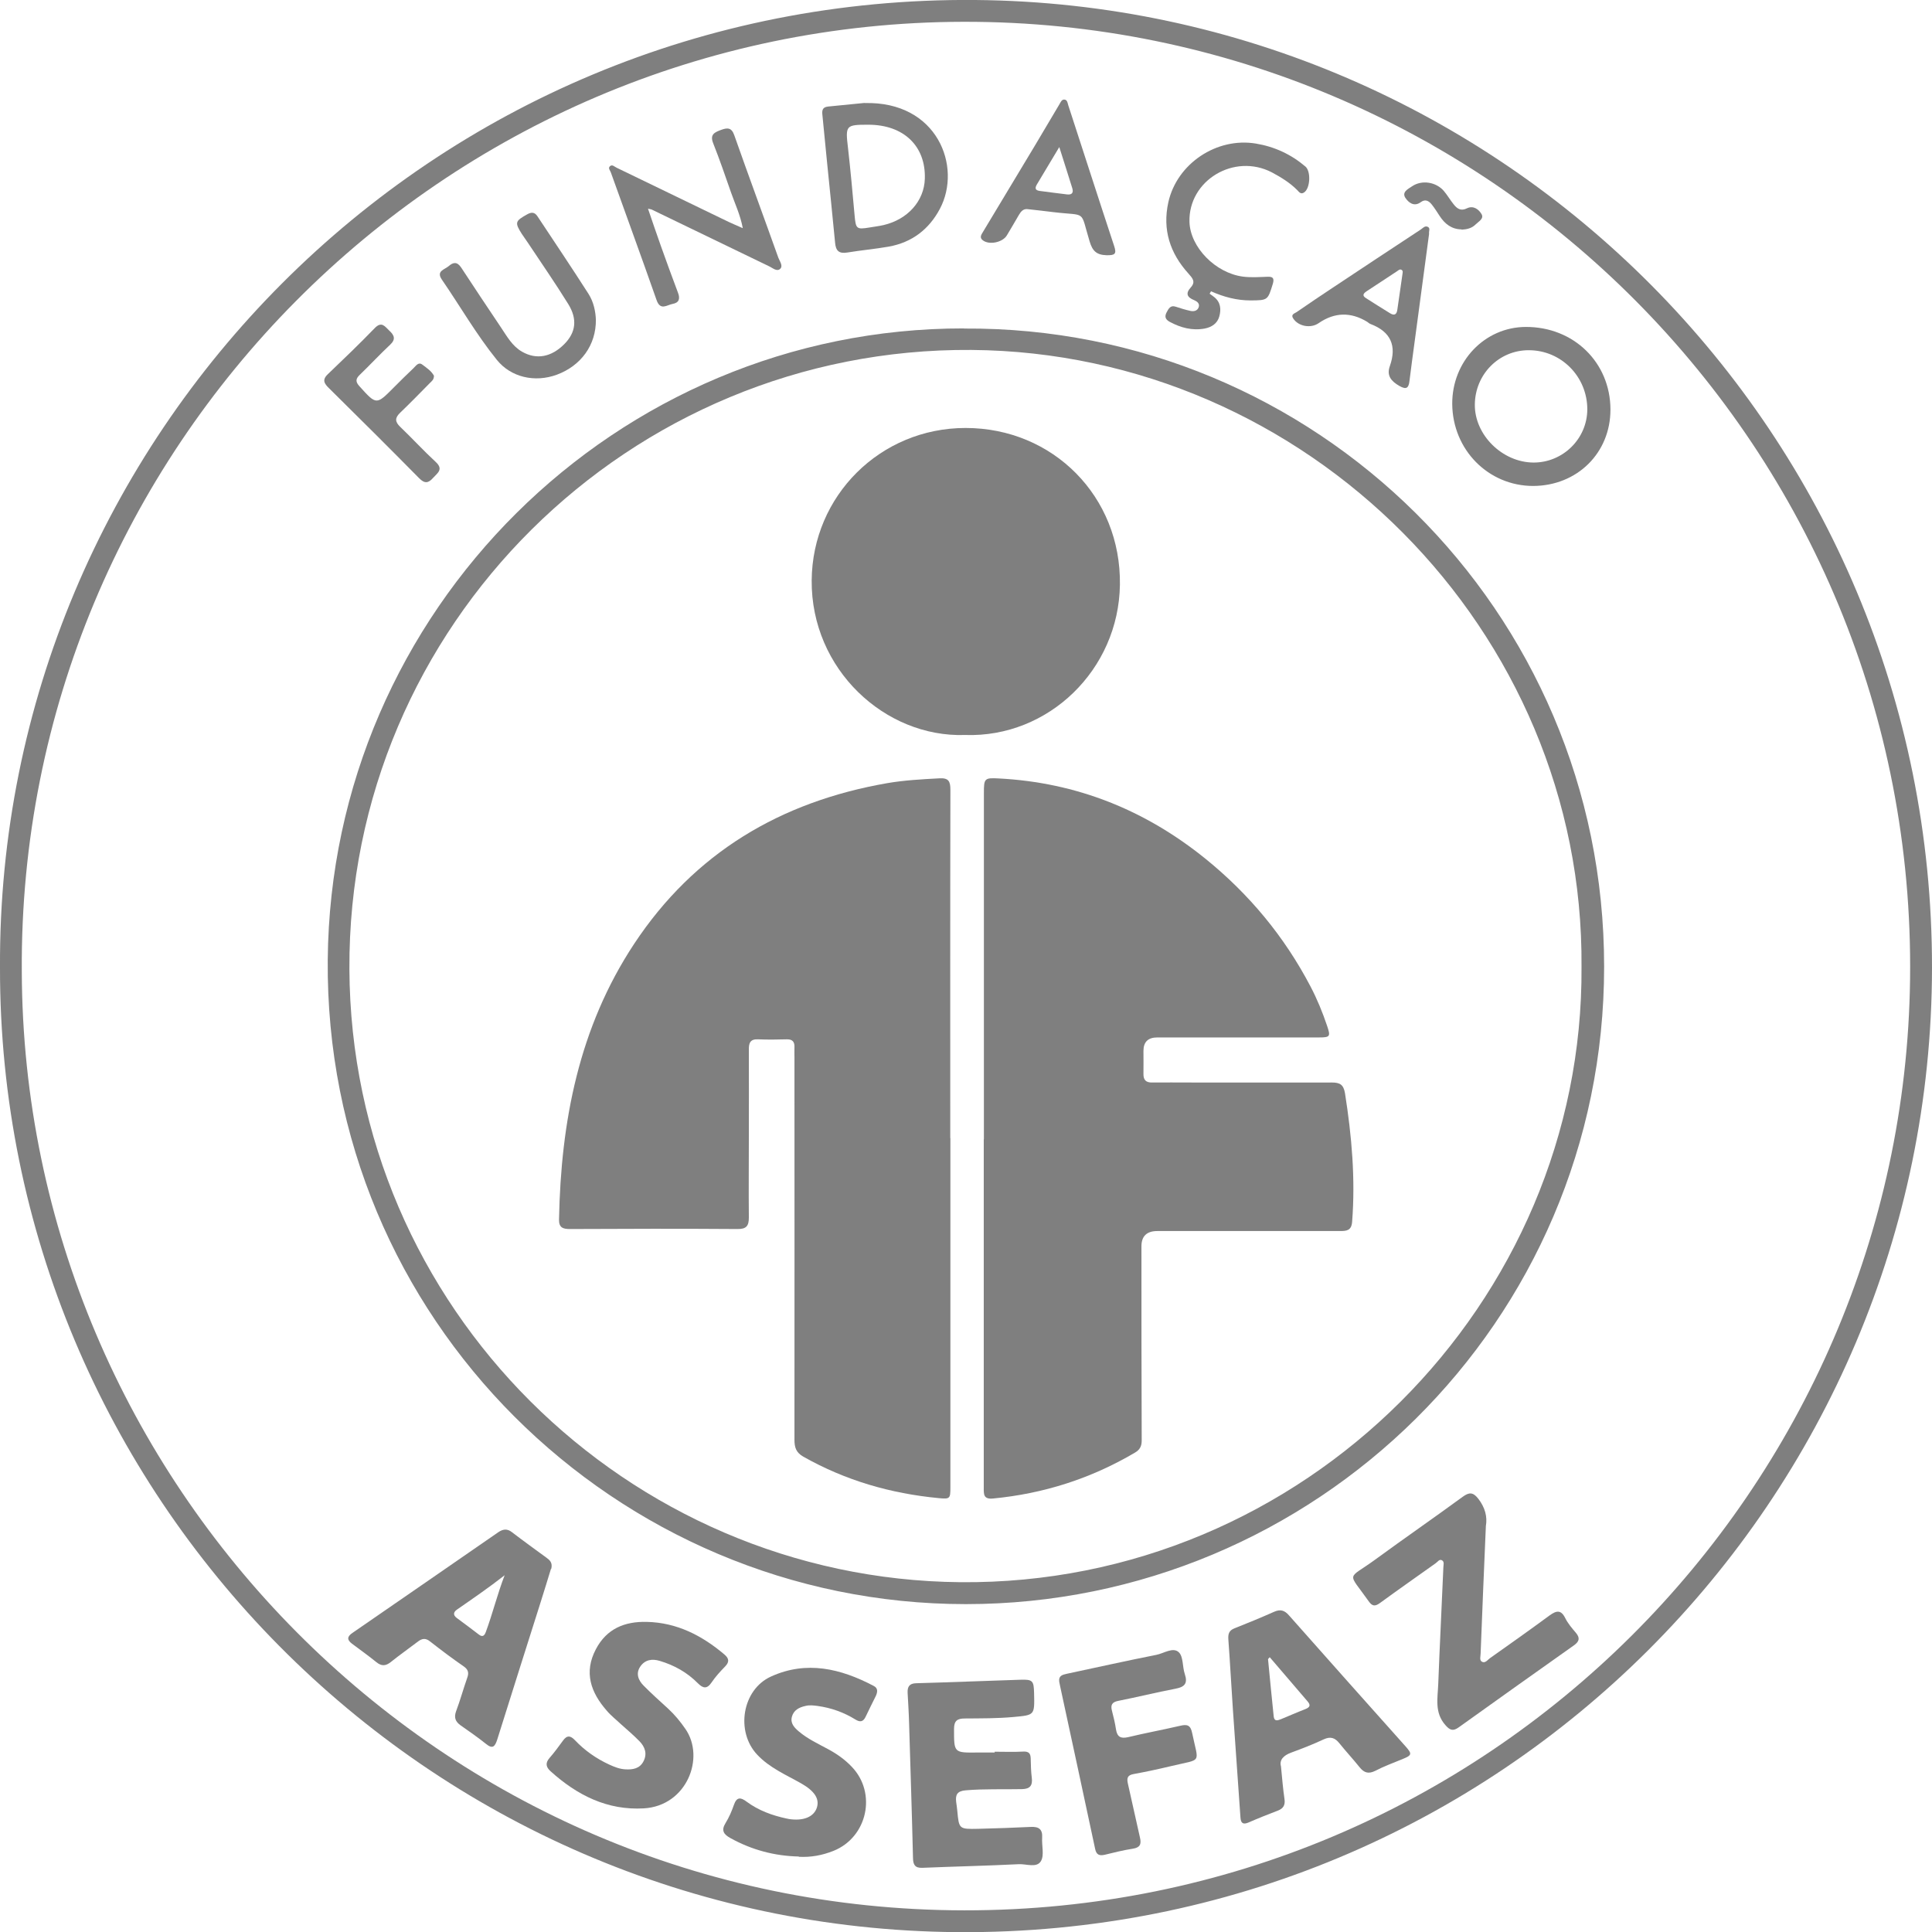<svg xmlns="http://www.w3.org/2000/svg" id="Camada_1" data-name="Camada 1" viewBox="0 0 143.6 143.61"><defs><style>      .cls-1 {        fill: #7f7f7f;        stroke-width: 0px;      }    </style></defs><path class="cls-1" d="m0,71.92C-.2,32.51,31.98-.36,72.51,0c39.14.35,71.13,32.22,71.09,71.94-.04,39.38-32.07,71.97-72.43,71.67C31.69,143.31-.06,111.09,0,71.92Zm1.62.28c.11,37.94,31.01,69.75,70.05,69.79,39.02.04,69.82-31.4,70.3-69.22C142.47,33.37,110.63,1.54,71.61,1.62,32.91,1.69,1.36,33.35,1.62,72.2Z"></path><path class="cls-1" d="m71.65,24.42c26.06-.17,47.59,20.92,47.58,47.43,0,26.45-21.54,47.38-47.44,47.38-26,0-47.66-21.2-47.43-47.89.23-25.95,21.42-46.96,47.29-46.93Zm45.9,47.45c.2-25.05-20.45-45.67-45.35-45.86-25.41-.19-46.35,20.45-46.23,46.02.12,25.17,20.65,45.34,45.4,45.57,25.56.24,46.35-20.79,46.18-45.74Z"></path><path class="cls-1" d="m40.95,116.61c-.23.75-.5,1.64-.78,2.52-1.07,3.39-2.15,6.77-3.21,10.16-.17.53-.34.74-.85.32-.61-.49-1.25-.93-1.89-1.38-.37-.27-.49-.57-.32-1.04.31-.82.54-1.67.83-2.49.13-.36.08-.6-.26-.84-.86-.59-1.69-1.22-2.51-1.86-.33-.26-.58-.22-.88,0-.68.52-1.38,1.01-2.04,1.54-.38.3-.69.31-1.07,0-.59-.48-1.21-.92-1.81-1.37-.38-.29-.37-.53.05-.81,3.61-2.48,7.21-4.98,10.82-7.47.35-.24.67-.29,1.03,0,.85.65,1.71,1.27,2.57,1.9.23.17.46.36.34.83Zm-3.45.48c-1.16.91-2.36,1.73-3.54,2.55-.27.19-.29.41-.01.62.55.41,1.1.81,1.64,1.23.28.22.42.08.52-.19.51-1.38.86-2.82,1.4-4.22Z"></path><path class="cls-1" d="m95.21,131.28c.09.91.15,1.67.26,2.42.07.45-.07.72-.5.88-.73.28-1.46.57-2.17.88-.4.17-.57.06-.6-.36-.18-2.67-.38-5.33-.56-8-.12-1.75-.21-3.5-.34-5.24-.03-.42.05-.67.45-.83.99-.39,1.98-.8,2.95-1.23.47-.21.78-.11,1.11.27,2.87,3.25,5.76,6.48,8.64,9.71.53.59.5.68-.21.97-.68.28-1.37.53-2.02.87-.5.25-.83.15-1.16-.26-.49-.61-1.02-1.18-1.51-1.79-.33-.41-.66-.52-1.16-.29-.79.37-1.61.69-2.43.99-.57.21-.88.55-.75,1.02Zm-.84-8.1c-.07.09-.12.12-.12.15.14,1.41.27,2.83.42,4.24.04.38.27.32.52.22.61-.25,1.22-.52,1.84-.76.32-.13.41-.28.16-.57-.94-1.09-1.87-2.18-2.81-3.28Z"></path><path class="cls-1" d="m110.44,113.43c-.14,3.23-.27,6.35-.39,9.47,0,.21-.1.48.08.6.25.16.43-.12.61-.25,1.49-1.05,2.98-2.11,4.45-3.19.5-.36.84-.42,1.15.21.2.4.5.75.79,1.09.33.39.25.65-.14.93-2.86,2.02-5.72,4.06-8.57,6.1-.42.3-.65.22-.99-.17-.82-.93-.57-2-.53-3.05.11-2.89.26-5.77.38-8.66,0-.18.09-.42-.09-.53-.2-.13-.33.11-.48.21-1.39.99-2.79,1.97-4.16,2.97-.36.26-.57.21-.81-.13-1.61-2.28-1.63-1.57.46-3.1,2.16-1.58,4.36-3.1,6.52-4.68.48-.35.77-.35,1.16.15.5.65.68,1.33.56,2.02Z"></path><path class="cls-1" d="m73.93,130.2c.71,0,1.42.03,2.13-.01.43-.02.54.16.55.53.01.47.02.95.08,1.42.07.57-.13.83-.73.84-1.4.03-2.79-.03-4.19.09-.62.05-.77.33-.7.87.03.21.06.42.08.63.13,1.38.12,1.39,1.56,1.36,1.3-.03,2.6-.08,3.9-.14.59-.03.89.16.85.8-.04.59.17,1.3-.09,1.74-.31.53-1.09.2-1.65.23-2.39.12-4.78.17-7.17.27-.55.02-.68-.24-.69-.73-.08-3.34-.19-6.67-.29-10.01-.02-.76-.07-1.51-.11-2.27-.02-.45.13-.7.64-.71,2.58-.07,5.16-.18,7.74-.26.92-.03,1,.07,1.02,1.01.04,1.65.04,1.61-1.53,1.76-1.21.11-2.41.1-3.62.11-.56,0-.8.17-.8.78,0,1.77-.02,1.77,1.74,1.75.43,0,.85,0,1.28,0,0-.02,0-.04,0-.06Z"></path><path class="cls-1" d="m59.38,137.99c-1.81-.04-3.5-.49-5.09-1.37-.49-.27-.71-.56-.36-1.12.26-.42.46-.89.62-1.35.21-.6.5-.57.94-.24.89.66,1.91,1.03,2.99,1.26.05,0,.09.02.14.03,1.09.17,1.88-.15,2.1-.86.2-.65-.19-1.23-1.18-1.79-1.13-.64-2.34-1.15-3.26-2.13-1.62-1.72-1.12-4.84,1.03-5.81,2.64-1.2,5.18-.59,7.63.7.33.17.29.45.16.74-.25.51-.51,1.02-.75,1.53-.18.4-.42.45-.78.22-.86-.53-1.79-.86-2.79-1-.31-.04-.61-.08-.92,0-.46.1-.87.31-1,.8-.13.48.17.8.51,1.09.66.56,1.44.92,2.18,1.32.65.35,1.25.77,1.76,1.31,1.88,1.96,1.16,5.24-1.36,6.25-.83.33-1.68.49-2.58.44Z"></path><path class="cls-1" d="m48.07,120.55c2.24.05,4.1,1.01,5.77,2.42.33.28.4.54.06.89-.36.37-.72.76-1.01,1.19-.34.51-.64.44-1.01.07-.8-.81-1.76-1.35-2.84-1.67-.59-.18-1.11-.08-1.45.42-.35.51-.15,1.02.25,1.42.58.59,1.2,1.14,1.81,1.7.49.45.91.96,1.29,1.51,1.49,2.14.11,5.72-3.08,5.91-2.72.16-4.97-.98-6.94-2.76-.33-.3-.41-.6-.08-.98.36-.41.68-.85,1-1.29.3-.42.56-.39.9-.03.72.76,1.58,1.36,2.53,1.8.39.18.79.34,1.22.36.54.03,1.06-.05,1.34-.6.29-.56.11-1.07-.3-1.49-.43-.44-.9-.84-1.36-1.25-.36-.34-.76-.65-1.08-1.03-1.18-1.35-1.71-2.84-.8-4.56.8-1.52,2.13-2.07,3.78-2.03Z"></path><path class="cls-1" d="m78.73,124.99c-.06-.43.23-.51.55-.58,2.22-.47,4.44-.97,6.67-1.41.56-.11,1.24-.6,1.67-.19.34.33.26,1.07.44,1.61.24.71-.01.97-.7,1.1-1.42.27-2.82.62-4.24.9-.46.09-.59.3-.47.74.12.46.23.92.3,1.39.09.55.35.69.89.57,1.29-.31,2.6-.55,3.89-.85.51-.12.76-.05.88.54.48,2.34.79,1.89-1.57,2.46-.92.22-1.85.42-2.78.59-.45.08-.52.29-.43.7.31,1.34.59,2.68.9,4.02.12.5,0,.75-.54.83-.7.11-1.39.28-2.08.45-.4.09-.62,0-.71-.43-.86-4.03-1.73-8.06-2.6-12.08-.02-.12-.05-.23-.07-.35Z"></path><path class="cls-1" d="m113.96,36.12c-3.33,0-5.99-2.68-6.02-6.09-.02-3.17,2.41-5.72,5.47-5.73,3.56-.01,6.28,2.64,6.29,6.13.01,3.23-2.47,5.68-5.75,5.69Zm-.34-10.09c-2.21,0-3.98,1.79-4,4.04-.02,2.26,2.04,4.29,4.35,4.31,2.2.01,4-1.77,4.01-3.95,0-2.44-1.94-4.4-4.35-4.4Z"></path><path class="cls-1" d="m48.16,15.5c.33.97.64,1.88.96,2.78.41,1.16.84,2.32,1.27,3.47.17.44.1.75-.4.84-.43.08-.91.52-1.19-.29-1.11-3.17-2.27-6.33-3.4-9.49-.05-.14-.22-.31-.07-.45.18-.17.35.04.51.11,2.77,1.34,5.54,2.68,8.31,4.02.31.15.64.28,1.06.47-.19-1-.58-1.81-.87-2.64-.43-1.23-.85-2.46-1.33-3.67-.27-.67.12-.82.6-1,.47-.17.77-.17.97.41,1.07,3.04,2.19,6.06,3.27,9.09.1.27.38.62.13.84-.25.22-.57-.09-.84-.21-2.9-1.4-5.8-2.8-8.69-4.2-.06-.03-.13-.03-.29-.07Z"></path><path class="cls-1" d="m64.27,7.66c5.41-.14,7.25,4.73,5.59,7.86-.81,1.53-2.08,2.5-3.8,2.81-1.02.18-2.06.27-3.09.44-.62.1-.85-.14-.9-.73-.19-2-.4-4-.6-6-.12-1.15-.22-2.31-.34-3.46-.04-.34-.03-.61.41-.66,1.06-.1,2.12-.21,2.73-.27Zm.27,1.61c-1.68,0-1.71.05-1.51,1.73.19,1.67.34,3.34.49,5.01.09,1,.14,1.06,1.1.9.35-.06.7-.1,1.05-.18,1.8-.42,3.02-1.79,3.07-3.44.08-2.43-1.57-4.02-4.2-4.02Z"></path><path class="cls-1" d="m89.92,21.84c.11.08.23.16.34.25.47.38.51.9.37,1.42-.14.53-.57.81-1.09.91-.93.17-1.78-.06-2.6-.5-.31-.17-.4-.38-.23-.7.15-.28.28-.56.69-.42.36.12.72.23,1.09.31.24.05.5,0,.6-.26.11-.29-.12-.45-.33-.54-.53-.21-.66-.5-.25-.95.38-.42.12-.69-.17-1.02-1.38-1.52-1.95-3.27-1.5-5.31.64-2.87,3.59-4.84,6.5-4.36,1.39.23,2.62.8,3.69,1.71.42.36.36,1.64-.11,1.93-.23.15-.36-.03-.48-.16-.56-.57-1.22-.97-1.91-1.34-2.8-1.45-6.21.6-6.12,3.69.06,1.88,1.93,3.79,3.97,4.06.62.08,1.23.03,1.84.01.37-.01.51.09.39.51-.38,1.24-.37,1.24-1.66,1.25-1.03,0-2-.26-2.94-.68-.03.06-.06.12-.1.17Z"></path><path class="cls-1" d="m44.29,23.76c.02,1.9-1.12,3.43-2.9,4.09-1.63.6-3.41.2-4.46-1.1-1.52-1.88-2.72-3.98-4.09-5.97-.44-.64.21-.74.51-1,.34-.3.63-.34.93.11.97,1.49,1.96,2.96,2.95,4.44.45.67.84,1.39,1.57,1.81,1.08.62,2.19.4,3.15-.57.84-.85.99-1.84.28-2.98-.96-1.55-2-3.05-3.01-4.57-.14-.22-.3-.42-.44-.64-.53-.84-.49-.95.39-1.44.33-.19.57-.18.78.14,1.27,1.92,2.55,3.82,3.79,5.76.4.62.53,1.36.55,1.93Z"></path><path class="cls-1" d="m76.42,15.55c-.35-.06-.53.16-.68.41-.3.51-.59,1.02-.9,1.53-.31.53-1.32.74-1.79.37-.27-.2-.11-.42.01-.62,1.29-2.15,2.59-4.3,3.88-6.45.61-1.01,1.2-2.04,1.81-3.05.08-.14.16-.34.34-.34.24,0,.26.25.31.42,1.14,3.49,2.26,6.98,3.41,10.46.2.6.06.7-.56.69-.75-.02-1.05-.32-1.26-1.02-.73-2.4-.17-1.88-2.67-2.18-.63-.08-1.27-.15-1.9-.22Zm2.32-4.63c-.62,1.03-1.14,1.9-1.66,2.77-.15.25-.18.45.19.5.68.09,1.36.18,2.04.26.34.04.5-.1.39-.46-.3-.97-.61-1.93-.97-3.07Z"></path><path class="cls-1" d="m106.22,17.38c-.36,2.67-.72,5.36-1.08,8.06-.13.96-.26,1.92-.38,2.89-.06.51-.23.65-.74.36-.61-.35-.97-.76-.72-1.47.54-1.52.07-2.57-1.44-3.14-.09-.03-.16-.11-.24-.16q-1.84-1.12-3.61.1c-.59.41-1.51.24-1.89-.35-.2-.3.1-.37.25-.47.9-.62,1.8-1.23,2.71-1.83,2.17-1.44,4.34-2.88,6.52-4.31.15-.1.3-.29.5-.21.25.1.08.33.12.54Zm-1.98,3c0-.08.08-.25-.08-.33-.12-.06-.22.04-.32.11-.75.49-1.5.99-2.25,1.48-.24.16-.38.32-.06.52.6.38,1.19.76,1.8,1.13.3.18.48.1.53-.27.12-.86.25-1.73.38-2.64Z"></path><path class="cls-1" d="m32.25,27.96c0,.26-.16.37-.29.5-.73.74-1.46,1.49-2.21,2.21-.4.38-.41.67,0,1.06.89.85,1.72,1.76,2.63,2.6.61.56.13.83-.19,1.19-.35.4-.63.44-1.04.02-2.21-2.24-4.44-4.46-6.68-6.67-.35-.34-.56-.62-.11-1.05,1.18-1.13,2.36-2.26,3.49-3.43.52-.54.76-.12,1.08.18.37.34.51.64.07,1.05-.78.73-1.5,1.51-2.27,2.25-.3.29-.31.51-.02.83,1.27,1.41,1.26,1.41,2.56.1.48-.49.98-.97,1.47-1.44.18-.17.36-.48.65-.26.33.25.7.49.88.86Z"></path><path class="cls-1" d="m108.63,17.05c-.74-.01-1.24-.41-1.62-.99-.2-.3-.38-.6-.6-.87-.21-.26-.47-.41-.8-.17-.51.38-.92.03-1.15-.31-.29-.44.21-.67.49-.86.73-.5,1.8-.33,2.38.36.26.31.46.66.71.97.25.32.53.53.98.31.48-.24.88.06,1.09.41.22.35-.21.56-.43.78-.29.29-.65.37-1.04.39Z"></path><path class="cls-1" d="m70.64,84.59c0,8.65,0,17.3,0,25.95,0,.86-.03.89-.88.81-3.56-.34-6.92-1.31-10.05-3.08-.55-.31-.66-.7-.66-1.26.01-9.48,0-18.96,0-28.44,0-.24-.01-.47,0-.71.02-.41-.13-.62-.57-.61-.71.02-1.42.03-2.13,0-.61-.03-.7.3-.69.8.01,2.13,0,4.27,0,6.4,0,2.01-.02,4.03,0,6.04,0,.64-.19.87-.86.86-4.15-.03-8.3-.02-12.45,0-.5,0-.81-.1-.8-.7.14-7.3,1.48-14.28,5.58-20.49,4.48-6.78,10.89-10.57,18.81-11.95,1.28-.22,2.59-.29,3.89-.36.7-.04.81.25.81.87-.02,8.63-.01,17.26-.01,25.88Z"></path><path class="cls-1" d="m73.13,84.68c0-8.58,0-17.16,0-25.74,0-1.08.04-1.14,1.11-1.08,5.77.3,10.87,2.34,15.36,5.97,3.25,2.63,5.86,5.78,7.8,9.48.5.95.9,1.93,1.24,2.94.27.79.22.86-.6.86-4.01,0-8.01,0-12.02,0q-1.03,0-1.03,1c0,.57.01,1.14,0,1.71-.01.45.19.65.64.64.95-.01,1.9,0,2.84,0,3.51,0,7.02.01,10.52,0,.6,0,.87.15.98.8.5,3.17.78,6.34.53,9.55-.05.66-.41.69-.9.69-4.53,0-9.05,0-13.58,0q-1.18,0-1.18,1.14c0,4.81,0,9.62.02,14.43,0,.44-.15.7-.52.91-3.26,1.92-6.77,3.04-10.53,3.4-.72.07-.69-.32-.69-.81,0-8.63,0-17.25,0-25.88Z"></path><path class="cls-1" d="m71.73,54.63c-5.95.2-11.45-4.88-11.4-11.49.05-6.29,5.1-11.33,11.44-11.33,6.49,0,11.57,5.09,11.47,11.66-.09,6.29-5.29,11.37-11.51,11.16Z"></path></svg>